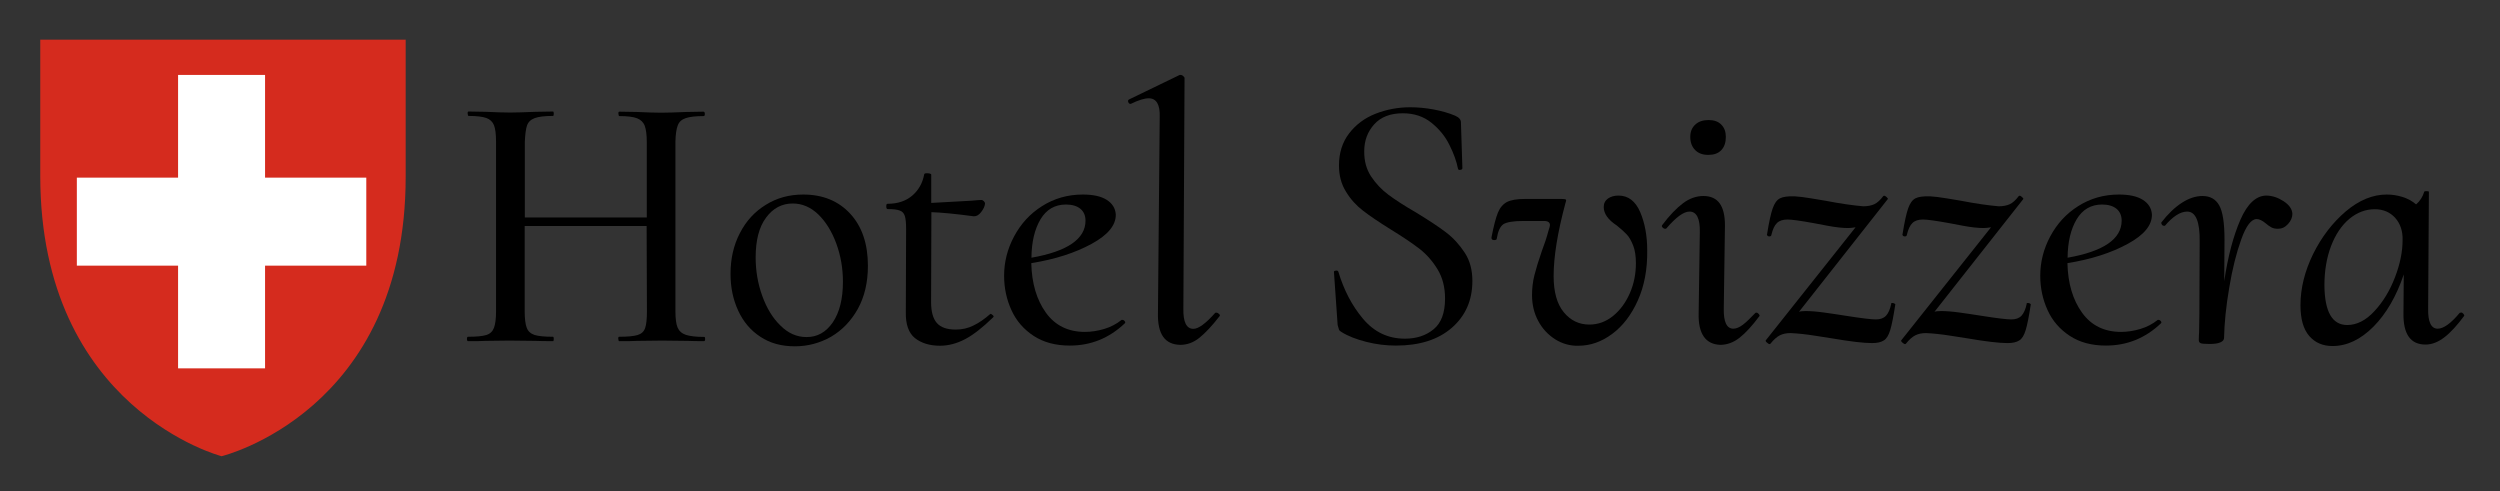 <?xml version="1.0" encoding="utf-8"?>
<!-- Generator: Adobe Illustrator 28.2.0, SVG Export Plug-In . SVG Version: 6.00 Build 0)  -->
<svg version="1.1" id="Flag" xmlns="http://www.w3.org/2000/svg" xmlns:xlink="http://www.w3.org/1999/xlink" x="0px" y="0px"
	 viewBox="0 0 1701.5 334.5" style="enable-background:new 0 0 1701.5 334.5;" xml:space="preserve">
<rect x="0" y="0" width="1701.5" height="334.5" fill="#333333" stroke="none"/>
<style type="text/css">
	.st0{fill:#D52B1E;}
	.st1{fill:#FFFFFF;}
</style>
<g>
	<path class="st0" d="M27.4,27v92.7c0,158.7,123.4,190.8,123.4,190.8s125.3-30.2,125.3-190.1V27H27.4z"/>
	<polygon class="st1" points="249.3,120.9 180.4,120.9 180.4,51 121.2,51 121.2,120.9 52.3,120.9 52.3,180.8 121.2,180.8 
		121.2,250.7 180.4,250.7 180.4,180.8 249.3,180.8 	"/>
	<g>
		<path d="M479.9,230.7c0,1-0.2,1.5-0.8,1.5c-4.7,0-8.3-0.1-11-0.2l-17.5-0.2l-17,0.2c-3,0.2-7.1,0.2-12.2,0.2
			c-0.3,0-0.5-0.5-0.6-1.5c-0.1-1,0.1-1.5,0.6-1.5c5.8,0,10-0.4,12.6-1.2c2.6-0.8,4.3-2.4,5.1-4.8c0.8-2.3,1.2-6.1,1.2-11.2
			l-0.2-58.2h-83V212c0,5,0.5,8.7,1.4,11.1c0.9,2.4,2.7,4,5.4,4.9c2.7,0.8,6.8,1.2,12.5,1.2c0.3,0,0.5,0.5,0.5,1.5s-0.2,1.5-0.5,1.5
			c-5.2,0-9.2-0.1-12-0.2l-17.8-0.2l-16.2,0.2c-2.8,0.2-6.8,0.2-11.8,0.2c-0.5,0-0.8-0.5-0.8-1.5s0.2-1.5,0.8-1.5
			c5.7,0,9.8-0.4,12.4-1.2c2.6-0.8,4.3-2.5,5.2-4.9c0.9-2.4,1.4-6.1,1.4-11.1V96.2c0-5-0.5-8.7-1.4-11c-0.9-2.3-2.7-4-5.2-4.9
			c-2.6-0.9-6.6-1.4-12.1-1.4c-0.3,0-0.5-0.5-0.6-1.5c-0.1-1,0.1-1.5,0.6-1.5l11.8,0.2c6.7,0.3,12.2,0.5,16.5,0.5
			c4.2,0,9.9-0.2,17.2-0.5l12-0.2c0.3,0,0.5,0.5,0.5,1.5s-0.2,1.5-0.5,1.5c-5.7,0-9.8,0.5-12.5,1.5c-2.7,1-4.4,2.7-5.2,5
			c-0.8,2.3-1.3,6.1-1.5,11.2V148h83V96.7c0-5-0.5-8.7-1.4-11.1c-0.9-2.4-2.7-4.1-5.2-5.1c-2.6-1-6.6-1.5-12.1-1.5
			c-0.3,0-0.5-0.5-0.6-1.5c-0.1-1,0.1-1.5,0.6-1.5l12,0.2c6.7,0.3,12.2,0.5,16.5,0.5c4.2,0,9.9-0.2,17.2-0.5l11.5-0.2
			c0.7,0,1,0.5,1,1.5s-0.2,1.5-0.8,1.5c-5.5,0-9.6,0.5-12.2,1.4c-2.7,0.9-4.5,2.5-5.4,4.9c-0.9,2.3-1.5,6-1.6,11V212
			c0,5,0.5,8.7,1.5,11c1,2.3,2.9,4,5.6,4.9c2.8,0.9,6.9,1.4,12.4,1.4C479.7,229.2,479.9,229.7,479.9,230.7z"/>
		<path d="M517.5,229.2c-6.6-4.3-11.6-10.2-15.1-17.8s-5.2-15.8-5.2-25c0-10.3,2.1-19.6,6.4-27.8c4.2-8.2,10.1-14.6,17.6-19.2
			c7.5-4.7,16-7,25.5-7c13.3,0,24,4.4,32,13.1s12,20.5,12,35.4c0,11.3-2.3,21.1-6.9,29.4c-4.6,8.2-10.7,14.5-18.2,18.9
			c-7.6,4.3-15.8,6.5-24.6,6.5C531.9,235.7,524.1,233.6,517.5,229.2z M566.8,219.4c4.6-6.8,6.9-16,6.9-27.6c0-9.2-1.5-17.8-4.5-26
			c-3-8.2-7.1-14.8-12.2-19.8c-5.2-5-11-7.5-17.5-7.5c-7.3,0-13.4,3.2-18.1,9.6c-4.8,6.4-7.1,15.5-7.1,27.1c0,9.2,1.5,17.9,4.5,26.2
			c3,8.3,7.1,15.1,12.4,20.2c5.2,5.2,11.1,7.8,17.6,7.8C556.2,229.5,562.2,226.1,566.8,219.4z"/>
		<path d="M674.2,213.7c0.5,0,1,0.3,1.6,0.9c0.6,0.6,0.6,1,0.1,1.4c-7,6.8-13.3,11.8-19,14.8c-5.7,3-11.4,4.5-17.2,4.5
			c-7,0-12.7-1.8-17-5.2c-4.3-3.5-6.4-9.4-6.2-17.8l0.2-56.5c0-4.2-0.3-7.1-0.9-8.9c-0.6-1.8-1.7-3-3.4-3.6c-1.7-0.7-4.4-1-8.2-1
			c-0.7,0-1-0.6-1-1.8c0-1.2,0.2-1.8,0.8-1.8c7,0,12.6-1.9,16.9-5.6s7-8.5,8.1-14.4c0-0.5,0.6-0.8,1.8-0.8c0.7,0,1.3,0.1,2,0.2
			c0.7,0.2,1,0.4,1,0.8v19.2c4-0.2,13.1-0.7,27.2-1.5c3.3-0.3,5.6-0.5,6.8-0.5c0.7,0,1.2,0.2,1.8,0.8s0.8,1.1,0.8,1.8
			c-0.2,1.7-1,3.5-2.6,5.6c-1.6,2.1-3.3,3-5.1,2.9c-12.7-1.7-22.2-2.6-28.8-2.8l-0.2,61.2c0,6.5,1.3,11.2,3.9,14.2
			c2.6,3,6.9,4.5,12.9,4.5c4.3,0,8.4-0.9,12.1-2.8c3.8-1.8,7.6-4.5,11.6-8H674.2z"/>
		<path d="M763.9,217.7c0.5,0,1,0.2,1.5,0.8s0.6,1,0.2,1.5c-10.7,10.2-23.2,15.2-37.5,15.2c-9.7,0-17.9-2.2-24.6-6.6
			s-11.8-10.2-15.1-17.5c-3.3-7.2-5-15-5-23.4c0-9.3,2.2-18.2,6.8-26.8s10.8-15.4,19-20.6c8.2-5.2,17.4-7.9,27.8-7.9
			c7,0,12.4,1.2,16.2,3.6c3.8,2.4,5.9,5.7,6.2,9.9c0.2,7.3-5.3,14-16.5,20.1c-11.2,6.1-24.8,10.5-41,13.1c0.3,13.8,3.7,25.1,10,33.8
			c6.3,8.7,15.2,13,26.5,13c4.3,0,8.7-0.7,13.1-2c4.4-1.3,8.4-3.4,11.9-6.2H763.9z M708.2,149.2c-4,6.7-6.1,15.4-6.2,26.2
			c24.5-4.3,36.8-12.8,36.8-25.2c0-3.5-1.2-6.2-3.5-8.1c-2.3-1.9-5.6-2.9-9.8-2.9C717.9,139.2,712.2,142.6,708.2,149.2z"/>
		<path d="M788.1,213.2l1.2-133.5c0.3-8.5-2.2-12.8-7.5-12.8c-2.8,0-6.9,1.2-12.2,3.8h-0.2c-0.7,0-1.2-0.4-1.5-1.2
			c-0.3-0.8-0.2-1.4,0.5-1.8L802.9,51h0.5c0.7,0,1.3,0.2,1.9,0.8c0.6,0.5,0.9,0.9,0.9,1.2l-0.8,157c-0.2,9.2,2.1,13.8,6.8,13.8
			c3.5,0,8.4-3.6,14.8-10.8c0.2-0.2,0.4-0.2,0.8-0.2c0.7,0,1.3,0.3,1.9,0.9c0.6,0.6,0.7,1,0.4,1.4c-5.2,6.7-9.8,11.6-13.8,14.8
			s-8.3,4.8-13,4.8C792.8,234.5,787.8,227.4,788.1,213.2z"/>
		<path d="M933.1,120c3.2,4.8,7.1,9,11.8,12.5c4.7,3.5,11,7.6,19,12.2c8.5,5.2,15.2,9.6,20.2,13.4s9.2,8.4,12.8,13.9
			s5.2,11.9,5.2,19.2c0,13.2-4.7,23.8-14,31.9c-9.3,8.1-22,12.1-38,12.1c-6.7,0-13.4-0.8-20.1-2.5s-12.5-3.9-17.1-6.8
			c-0.8-0.5-1.4-1-1.6-1.6c-0.2-0.6-0.5-1.6-0.9-3.1l-2.5-35.8c-0.2-0.7,0.2-1.1,1.2-1.2c1-0.2,1.6,0.1,1.8,0.8
			c3.7,12.3,9.2,23,16.8,32s17,13.5,28.5,13.5c7.8,0,14.3-2.1,19.5-6.4c5.2-4.2,7.8-11.2,7.8-20.9c0-7.7-1.7-14.3-5.1-19.9
			c-3.4-5.6-7.5-10.2-12.2-13.9c-4.8-3.7-11.3-8.1-19.6-13.2c-8-5-14.3-9.2-18.9-12.8c-4.6-3.5-8.5-7.8-11.6-12.9
			c-3.2-5.1-4.8-11-4.8-17.9c0-8.5,2.3-15.8,6.9-21.8c4.6-6,10.6-10.5,18-13.4c7.4-2.9,15.3-4.4,23.6-4.4c5.2,0,10.5,0.5,15.9,1.5
			c5.4,1,10.3,2.4,14.6,4.2c2.7,1.2,4,2.7,4,4.5l1,31.2c0,0.7-0.5,1.1-1.4,1.2c-0.9,0.2-1.5-0.1-1.6-0.8c-1-5-2.9-10.4-5.8-16.1
			c-2.8-5.8-6.9-10.8-12.2-15.1c-5.3-4.3-11.8-6.5-19.5-6.5c-8.5,0-15,2.5-19.5,7.5s-6.8,11.1-6.8,18.2
			C928.4,109.6,930,115.2,933.1,120z"/>
		<path d="M1058.4,230.9c-4.8-3.1-8.7-7.2-11.5-12.5c-2.8-5.2-4.2-11.1-4.2-17.6c0-4.5,0.5-9,1.6-13.4c1.1-4.4,2.8-10,5.1-16.6
			c1.8-4.7,3.3-9.2,4.5-13.8c0.7-2,1-3.2,1-3.8c0-1.8-1.3-2.8-4-2.8h-14.2c-6.8,0-11.3,0.8-13.5,2.2c-2.2,1.5-3.7,4.8-4.5,9.8
			c0,0.7-0.6,1-1.8,1c-1.3,0-1.9-0.6-1.8-1.8c1.5-7.8,3-13.5,4.4-16.9c1.4-3.4,3.5-5.8,6.1-7.2c2.7-1.4,6.8-2.1,12.5-2.1h24.8
			c1.7,0,2.6,0.2,2.9,0.5c0.2,0.3,0.1,1.2-0.4,2.5c-5.3,19.8-8,36.3-8,49.5c0,10.8,2.3,19,6.9,24.6c4.6,5.6,10.4,8.4,17.4,8.4
			c6,0,11.4-2,16.2-5.9c4.8-3.9,8.6-9.1,11.4-15.5c2.8-6.4,4.1-13.2,4.1-20.4c0-4.8-0.6-8.9-1.9-12.1s-2.7-5.8-4.4-7.5
			c-1.7-1.8-3.9-3.8-6.8-6.1c-5.8-3.8-8.8-8-8.8-12.5c0-2.5,1-4.4,2.9-5.8c1.9-1.3,4.3-2,7.1-2c6.7,0,11.6,3.8,14.8,11.2
			c3.2,7.5,4.8,16.2,4.8,26c0.2,13-2,24.4-6.4,34.2c-4.4,9.8-10.2,17.4-17.5,22.8s-14.9,8-22.9,8
			C1068.6,235.5,1063.2,233.9,1058.4,230.9z"/>
		<path d="M1159.6,229.1c-2.5-3.6-3.7-8.9-3.5-15.9l0.8-55.2c0.2-9.3-2.2-14-7-14c-4,0-9.2,3.8-15.8,11.5c-0.2,0.2-0.4,0.2-0.8,0.2
			c-0.7,0-1.2-0.3-1.8-0.9c-0.5-0.6-0.6-1.1-0.2-1.6c5-6.7,9.8-11.6,14.2-14.9s9.1-4.9,13.8-4.9c5,0,8.7,1.7,11.1,5
			c2.4,3.3,3.6,8.3,3.6,15l-0.8,56.5c-0.2,9.2,2,13.8,6.5,13.8c2,0,4.1-0.9,6.4-2.6s5.1-4.5,8.6-8.1c0.2-0.2,0.4-0.2,0.8-0.2
			c0.5,0,1,0.3,1.5,0.9c0.5,0.6,0.7,1,0.5,1.4c-5,6.7-9.5,11.6-13.6,14.8c-4.1,3.2-8.5,4.8-13.1,4.8
			C1165.9,234.5,1162.1,232.7,1159.6,229.1z M1153.8,102.2c-2.2-2.2-3.4-5.2-3.4-9c0-3.5,1.1-6.3,3.4-8.4c2.2-2.1,5.3-3.1,9.1-3.1
			c3.7,0,6.5,1,8.6,3.1c2.1,2.1,3.1,4.9,3.1,8.4c0,3.8-1,6.8-3.1,9c-2.1,2.2-5,3.2-8.6,3.2C1159.1,105.5,1156,104.4,1153.8,102.2z"
			/>
		<path d="M1287.9,206.2c0.5,0,1,0.1,1.5,0.4s0.7,0.5,0.5,0.9c-1.2,7.8-2.3,13.5-3.4,17.1c-1.1,3.6-2.5,6-4.4,7.1
			c-1.8,1.2-4.5,1.8-8,1.8c-5.8,0-14.9-1.1-27.2-3.2c-1.3-0.2-5.2-0.8-11.5-1.8c-6.3-1-11.9-1.6-16.8-1.8c-2.8,0-5.2,0.5-7.2,1.5
			s-4.2,2.9-6.5,5.8l-0.5,0.2c-0.5,0-1.1-0.4-1.9-1.1s-1-1.3-0.6-1.6l61-76.8c-2,0.3-3.7,0.5-5,0.5c-3.8,0-8.4-0.5-13.8-1.5
			c-5.3-1-8.5-1.6-9.5-1.8c-9.3-1.7-15.3-2.5-18-2.5c-3.2,0-5.6,0.8-7.2,2.4c-1.7,1.6-2.9,4.3-3.8,8.1c0,0.3-0.2,0.6-0.5,0.8
			c-0.3,0.2-0.7,0.2-1,0.2c-0.5,0-0.9-0.2-1.2-0.5c-0.3-0.3-0.4-0.8-0.2-1.2c1.3-8.2,2.6-14,3.8-17.4c1.2-3.4,2.8-5.7,4.9-6.8
			c2.1-1.1,5.4-1.5,9.9-1.4c3,0.2,6.8,0.6,11.4,1.4c4.6,0.8,7.8,1.3,9.6,1.6c10.3,2,18.9,3.2,25.8,3.8c3,0,5.5-0.5,7.5-1.4
			c2-0.9,4.1-2.8,6.2-5.6l0.5-0.2c0.5,0,1.1,0.3,1.8,1c0.7,0.7,0.9,1.1,0.8,1.2l-60.5,76.8c0.8-0.3,2.3-0.5,4.5-0.5
			c3.3,0,7.5,0.3,12.5,1c5,0.7,9.9,1.4,14.8,2.2c10.7,1.7,17.5,2.5,20.5,2.5s5.3-0.8,6.9-2.5c1.6-1.7,2.8-4.4,3.6-8.2
			C1286.9,206.4,1287.2,206.2,1287.9,206.2z"/>
		<path d="M1380.1,206.2c0.5,0,1,0.1,1.5,0.4s0.7,0.5,0.5,0.9c-1.2,7.8-2.3,13.5-3.4,17.1c-1.1,3.6-2.5,6-4.4,7.1
			c-1.8,1.2-4.5,1.8-8,1.8c-5.8,0-14.9-1.1-27.2-3.2c-1.3-0.2-5.2-0.8-11.5-1.8c-6.3-1-11.9-1.6-16.8-1.8c-2.8,0-5.2,0.5-7.2,1.5
			s-4.2,2.9-6.5,5.8l-0.5,0.2c-0.5,0-1.1-0.4-1.9-1.1s-1-1.3-0.6-1.6l61-76.8c-2,0.3-3.7,0.5-5,0.5c-3.8,0-8.4-0.5-13.8-1.5
			c-5.3-1-8.5-1.6-9.5-1.8c-9.3-1.7-15.3-2.5-18-2.5c-3.2,0-5.6,0.8-7.2,2.4c-1.7,1.6-2.9,4.3-3.8,8.1c0,0.3-0.2,0.6-0.5,0.8
			c-0.3,0.2-0.7,0.2-1,0.2c-0.5,0-0.9-0.2-1.2-0.5c-0.3-0.3-0.4-0.8-0.2-1.2c1.3-8.2,2.6-14,3.8-17.4c1.2-3.4,2.8-5.7,4.9-6.8
			c2.1-1.1,5.4-1.5,9.9-1.4c3,0.2,6.8,0.6,11.4,1.4c4.6,0.8,7.8,1.3,9.6,1.6c10.3,2,18.9,3.2,25.8,3.8c3,0,5.5-0.5,7.5-1.4
			c2-0.9,4.1-2.8,6.2-5.6l0.5-0.2c0.5,0,1.1,0.3,1.8,1c0.7,0.7,0.9,1.1,0.8,1.2l-60.5,76.8c0.8-0.3,2.3-0.5,4.5-0.5
			c3.3,0,7.5,0.3,12.5,1c5,0.7,9.9,1.4,14.8,2.2c10.7,1.7,17.5,2.5,20.5,2.5s5.3-0.8,6.9-2.5c1.6-1.7,2.8-4.4,3.6-8.2
			C1379.1,206.4,1379.5,206.2,1380.1,206.2z"/>
		<path d="M1469.1,217.7c0.5,0,1,0.2,1.5,0.8s0.6,1,0.2,1.5c-10.7,10.2-23.2,15.2-37.5,15.2c-9.7,0-17.9-2.2-24.6-6.6
			s-11.8-10.2-15.1-17.5c-3.3-7.2-5-15-5-23.4c0-9.3,2.2-18.2,6.8-26.8s10.8-15.4,19-20.6c8.2-5.2,17.4-7.9,27.8-7.9
			c7,0,12.4,1.2,16.2,3.6c3.8,2.4,5.9,5.7,6.2,9.9c0.2,7.3-5.3,14-16.5,20.1c-11.2,6.1-24.8,10.5-41,13.1c0.3,13.8,3.7,25.1,10,33.8
			c6.3,8.7,15.2,13,26.5,13c4.3,0,8.7-0.7,13.1-2c4.4-1.3,8.4-3.4,11.9-6.2H1469.1z M1413.4,149.2c-4,6.7-6.1,15.4-6.2,26.2
			c24.5-4.3,36.8-12.8,36.8-25.2c0-3.5-1.2-6.2-3.5-8.1c-2.3-1.9-5.6-2.9-9.8-2.9C1423.1,139.2,1417.4,142.6,1413.4,149.2z"/>
		<path d="M1554.3,137c3.8,2.5,5.7,5.3,5.9,8.5c0,2.5-1,4.8-3,7c-2,2.2-4.2,3.2-6.8,3.2c-1.8,0-3.3-0.3-4.4-0.9
			c-1.1-0.6-2.5-1.5-4.1-2.9c-2.2-1.8-4.2-2.8-6-2.8c-3.7,0-7.2,4.6-10.5,13.8c-3.3,9.2-6.1,20.2-8.2,33c-2.2,12.8-3.3,24.2-3.5,34
			c0,1.3-0.8,2.4-2.5,3.1c-1.7,0.8-4.2,1.1-7.5,1.1c-3.3,0-5.4-0.2-6.1-0.6c-0.8-0.4-1.1-1.1-1.1-2.1c0-2,0.1-3.8,0.2-5.2l0.2-12.5
			l0.2-49.2c0.2-13.7-2.7-20.5-8.5-20.5c-2.3,0-4.8,0.8-7.4,2.5c-2.6,1.7-5.1,4-7.6,7c-0.2,0.2-0.4,0.2-0.8,0.2
			c-0.5,0-1-0.2-1.4-0.8c-0.4-0.5-0.5-1-0.4-1.5c4.5-5.8,9.2-10.3,14-13.4c4.8-3.1,9.5-4.6,14-4.6c5.2,0,9,2.1,11.4,6.4
			c2.4,4.2,3.6,12,3.6,23.4l-0.2,28.2c2.5-16.8,6.2-30.8,11-41.8c4.8-11,10.8-16.5,17.8-16.5C1546.6,133.2,1550.5,134.5,1554.3,137z
			"/>
		<path d="M1675.1,212.7c0.5,0,1,0.3,1.5,0.9c0.5,0.6,0.7,1,0.5,1.4c-4.8,6.5-9.3,11.4-13.5,14.6c-4.2,3.2-8.4,4.9-12.8,4.9
			c-10.2,0-15.2-7.1-15-21.2l0.2-26.5c-5,14.8-11.9,26.7-20.6,35.5c-8.8,8.8-18,13.2-27.9,13.2c-6.5,0-11.8-2.2-15.8-6.8
			s-6-11.5-6-21c0-11.5,2.9-23.1,8.6-34.8c5.8-11.7,13.2-21.3,22.2-29c9.1-7.7,18.4-11.5,27.9-11.5c3.5,0,7,0.5,10.6,1.6
			c3.6,1.1,6.7,2.8,9.4,5.1c2.7-2.3,4.5-5.2,5.5-8.5c0-0.3,0.4-0.5,1.2-0.5c1.7,0,2.3,0.2,2,0.8l-0.5,79c-0.2,9.2,2,13.8,6.5,13.8
			c4,0,9-3.6,15-10.8C1674.6,212.8,1674.8,212.7,1675.1,212.7z M1630.1,148.2c-3.5-3.8-8.1-5.8-13.8-5.8c-6.3,0-12.1,2.2-17.4,6.6
			c-5.2,4.4-9.4,10.6-12.4,18.5c-3,7.9-4.5,16.9-4.5,26.9c0.2,17.8,5.3,26.8,15.5,26.8c6.5,0,12.7-3.1,18.5-9.4
			c5.8-6.2,10.5-13.9,14-23c3.5-9.1,5.2-17.5,5.2-25.4C1635.4,157.2,1633.6,152.1,1630.1,148.2z"/>
	</g>
</g>
</svg>
